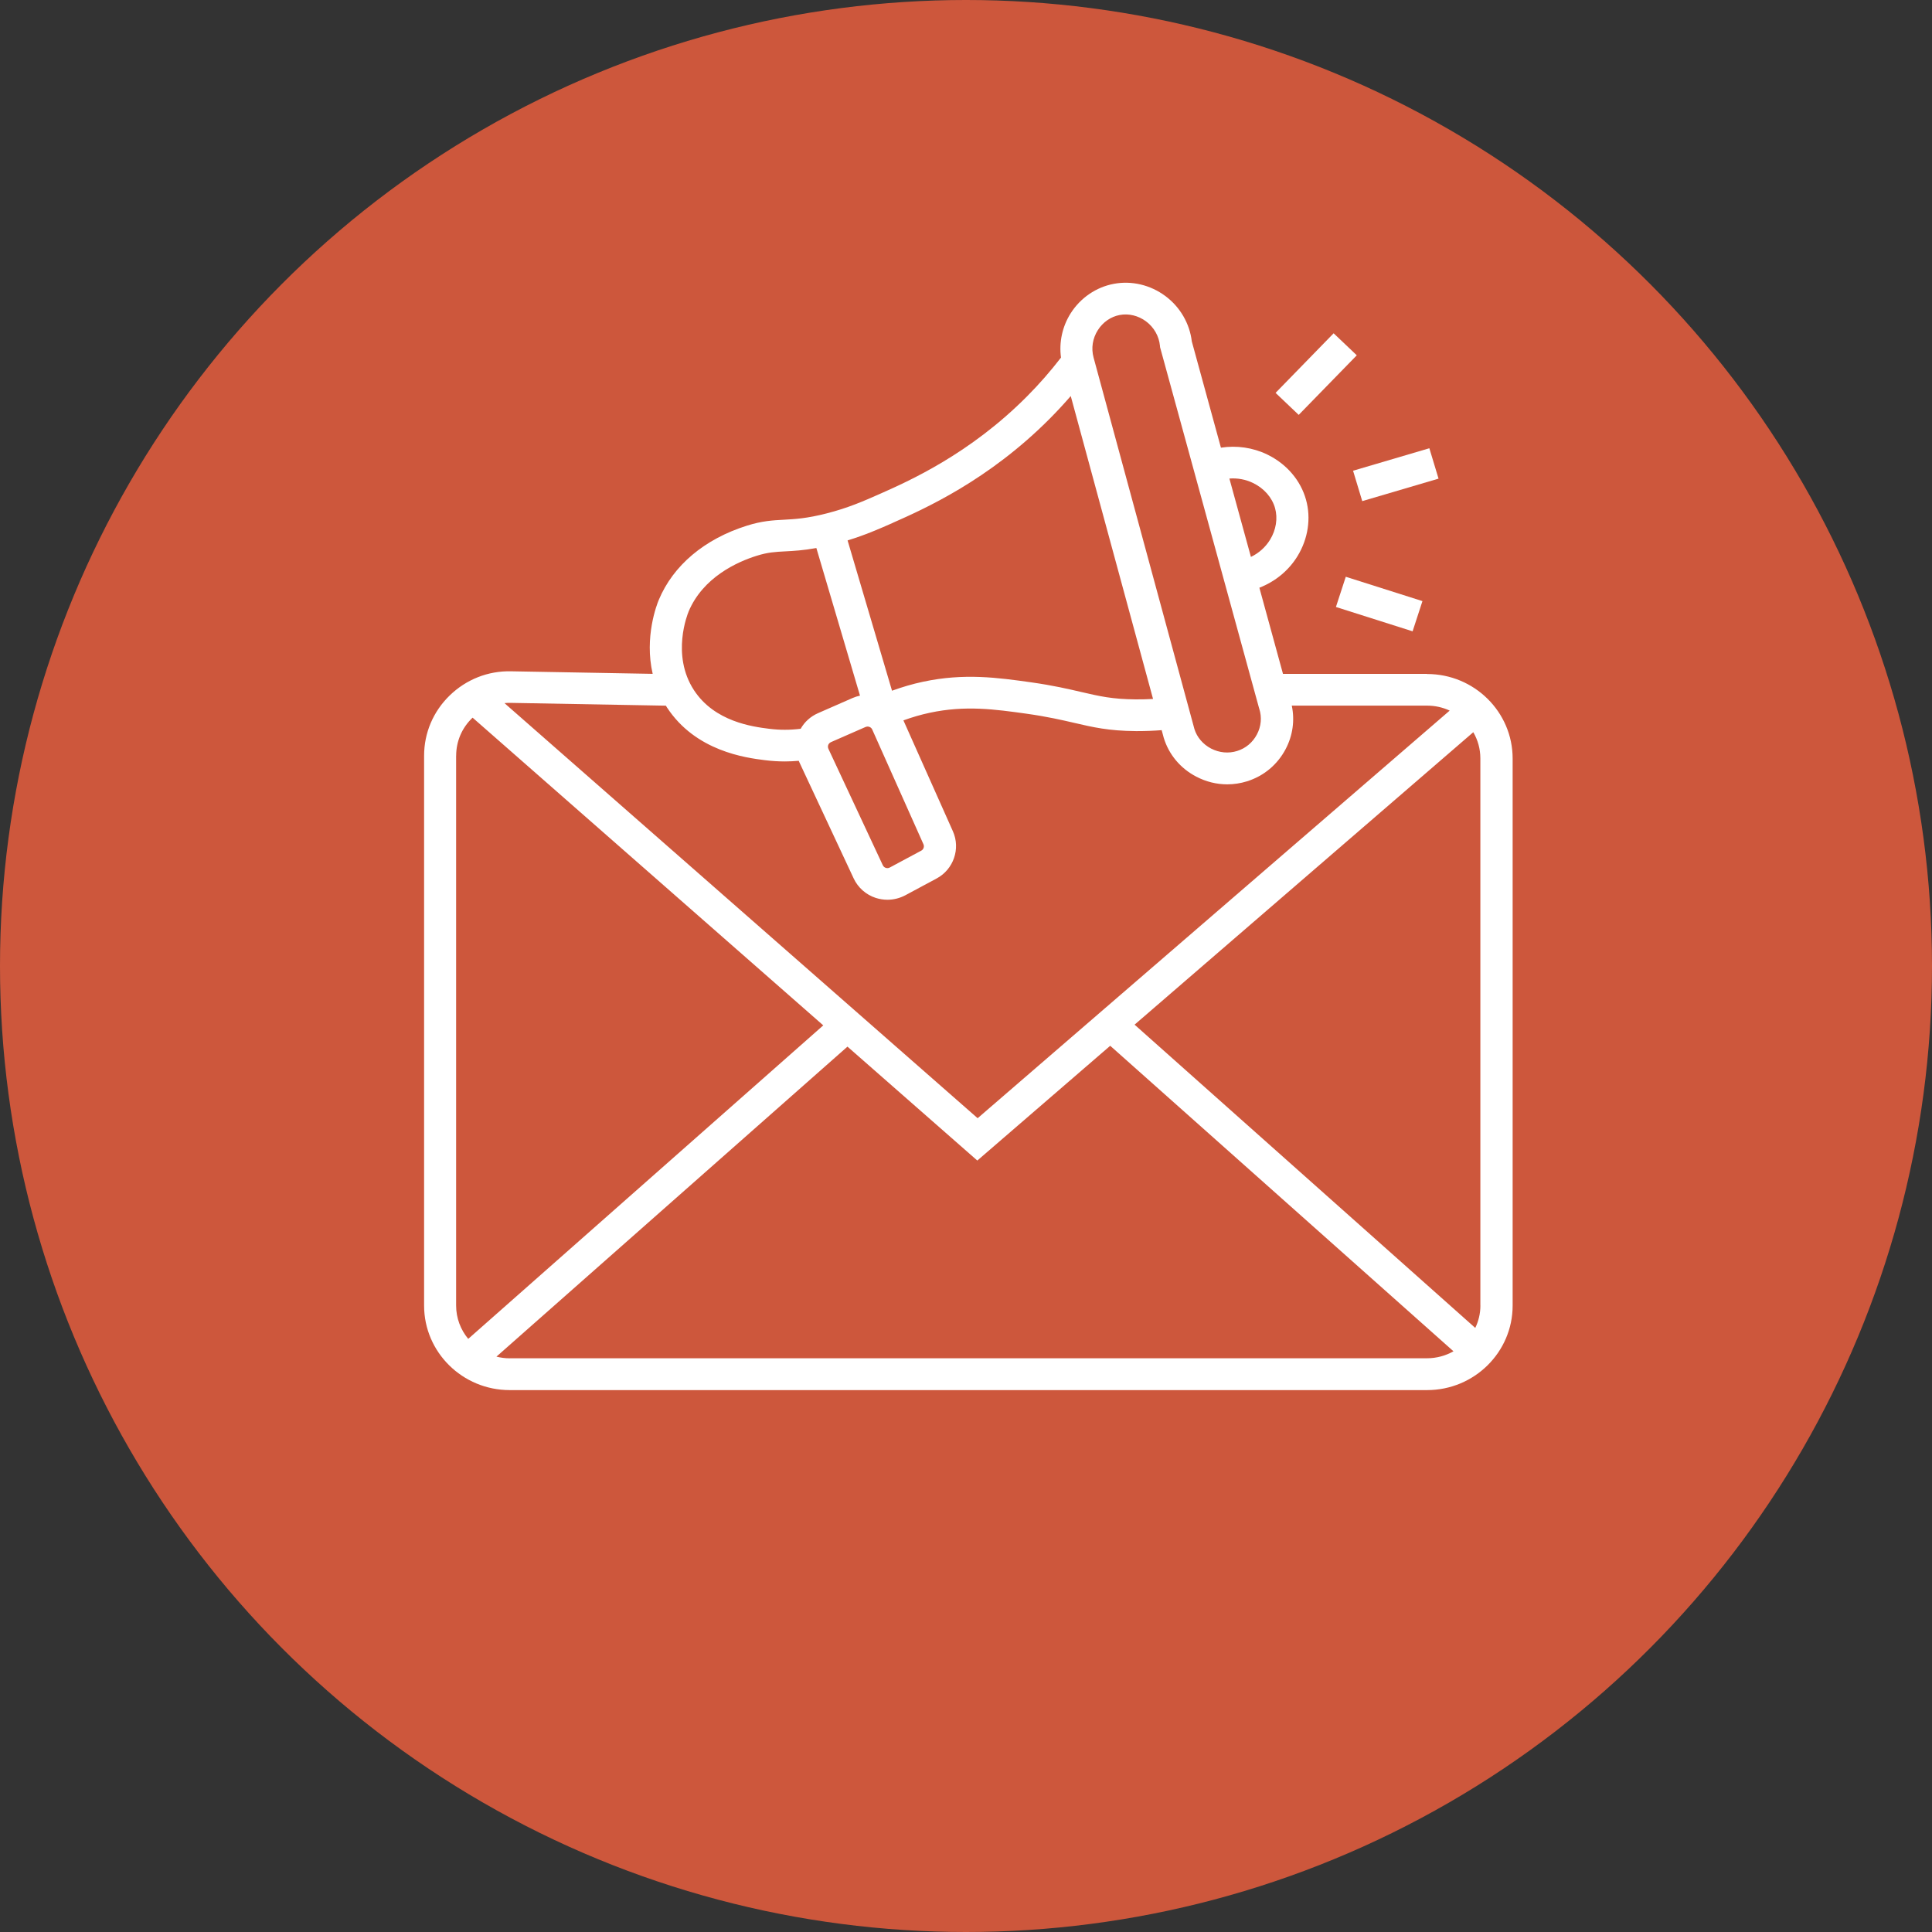 <svg xmlns="http://www.w3.org/2000/svg" width="82" height="82" viewBox="0 0 82 82" fill="none"><rect x="0" y="0" width="82" height="82" fill="#333333" stroke="none"/><circle cx="41" cy="41" r="41" fill="#CD573C"></circle><path d="M57.119 24.48L56.701 25.762L59.955 26.795L60.373 25.513L57.119 24.48Z" fill="white"></path><path d="M60.666 19.025L57.428 19.979L57.818 21.269L61.056 20.315L60.666 19.025Z" fill="white"></path><path d="M56.603 14.146L54.139 16.675L55.121 17.609L57.586 15.08L56.603 14.146Z" fill="white"></path><path d="M60.565 28.602H54.454L53.452 24.945C54.122 24.684 54.697 24.216 55.072 23.601C55.52 22.867 55.652 21.996 55.431 21.209C55.202 20.383 54.6 19.685 53.784 19.29C53.17 18.994 52.484 18.898 51.82 19.001L50.584 14.491C50.493 13.728 50.086 13.028 49.459 12.563C48.825 12.092 48.03 11.903 47.273 12.047C46.528 12.186 45.862 12.639 45.446 13.292C45.087 13.856 44.944 14.527 45.032 15.177C44.587 15.754 44.105 16.306 43.596 16.817C41.153 19.277 38.571 20.419 37.331 20.969C36.646 21.272 35.999 21.557 35.087 21.79C34.235 22.008 33.742 22.032 33.267 22.059C32.792 22.084 32.344 22.109 31.701 22.311C29.899 22.878 28.572 23.998 27.961 25.461C27.879 25.654 27.34 27.041 27.702 28.6L21.698 28.492C20.713 28.468 19.788 28.838 19.086 29.518C18.386 30.198 18 31.107 18 32.076V55.414C18 57.391 19.629 59 21.632 59H60.57C62.572 59 64.201 57.391 64.201 55.414V32.193C64.201 30.216 62.572 28.607 60.57 28.607L60.565 28.602ZM62.833 55.41C62.833 55.751 62.754 56.072 62.615 56.361L48.155 43.49L62.531 31.077C62.722 31.405 62.831 31.784 62.831 32.188V55.41H62.833ZM53.184 20.5C53.65 20.726 53.991 21.115 54.118 21.568C54.238 22.001 54.161 22.488 53.907 22.905C53.709 23.228 53.427 23.477 53.093 23.637L52.179 20.311C52.52 20.284 52.868 20.347 53.184 20.5ZM46.598 14.008C46.812 13.672 47.15 13.438 47.525 13.369C47.905 13.297 48.312 13.396 48.639 13.638C48.977 13.889 49.193 14.268 49.232 14.677L49.236 14.733L53.438 30.054L53.447 30.081C53.563 30.442 53.529 30.831 53.347 31.172C53.168 31.513 52.87 31.762 52.507 31.874C52.141 31.988 51.75 31.95 51.402 31.771C51.054 31.589 50.802 31.288 50.695 30.943L46.414 15.173C46.307 14.773 46.373 14.361 46.598 14.008ZM37.885 22.194C39.203 21.61 41.944 20.399 44.566 17.758C44.869 17.453 45.162 17.136 45.446 16.809L48.939 29.666C48.696 29.679 48.452 29.686 48.207 29.684C47.209 29.677 46.664 29.549 45.907 29.374C45.346 29.244 44.712 29.094 43.757 28.959C42.364 28.764 40.923 28.56 39.169 28.937C38.726 29.031 38.289 29.161 37.86 29.316L35.974 22.937C36.721 22.708 37.312 22.45 37.885 22.196V22.194ZM36.74 30.855C36.771 30.842 36.801 30.837 36.826 30.837C36.858 30.837 36.883 30.844 36.903 30.853C36.935 30.864 36.992 30.896 37.021 30.965L39.194 35.832C39.239 35.933 39.199 36.052 39.101 36.104L37.767 36.819C37.696 36.858 37.63 36.846 37.596 36.835C37.562 36.824 37.503 36.795 37.469 36.723L35.16 31.782C35.128 31.712 35.142 31.649 35.153 31.618C35.165 31.587 35.197 31.531 35.267 31.499L36.737 30.855H36.74ZM29.22 25.97C29.833 24.498 31.297 23.845 32.113 23.59C32.59 23.439 32.904 23.424 33.335 23.401C33.683 23.383 34.094 23.361 34.649 23.26L36.501 29.525C36.394 29.547 36.29 29.581 36.187 29.625L34.717 30.27C34.401 30.409 34.147 30.64 33.983 30.931C33.533 30.988 33.083 30.988 32.64 30.931C31.949 30.844 30.331 30.635 29.454 29.293C28.477 27.799 29.19 26.044 29.222 25.97H29.22ZM28.263 29.953C28.276 29.976 28.29 30 28.306 30.023C29.526 31.89 31.66 32.163 32.463 32.264C32.747 32.3 33.031 32.318 33.317 32.318C33.51 32.318 33.706 32.307 33.901 32.291C33.908 32.309 33.915 32.327 33.924 32.345L36.233 37.284C36.415 37.674 36.755 37.975 37.169 38.11C37.331 38.161 37.499 38.188 37.664 38.188C37.926 38.188 38.187 38.123 38.421 38L39.755 37.284C40.471 36.9 40.773 36.023 40.446 35.287L38.344 30.575C38.71 30.442 39.085 30.332 39.462 30.252C40.978 29.928 42.237 30.106 43.571 30.292C44.464 30.418 45.066 30.559 45.6 30.682C46.38 30.864 47.053 31.021 48.205 31.03C48.232 31.03 48.257 31.03 48.284 31.03C48.623 31.03 48.964 31.017 49.305 30.99L49.393 31.315C49.611 32.029 50.102 32.614 50.775 32.964C51.189 33.18 51.636 33.29 52.089 33.29C52.37 33.29 52.65 33.247 52.925 33.162C53.636 32.94 54.218 32.455 54.566 31.795C54.87 31.219 54.959 30.573 54.827 29.949H60.572C60.915 29.949 61.238 30.025 61.529 30.16L41.494 47.46L21.411 29.843C21.497 29.834 21.582 29.83 21.668 29.832L28.261 29.951L28.263 29.953ZM19.361 32.074C19.361 31.468 19.602 30.9 20.041 30.476C20.048 30.469 20.052 30.465 20.059 30.46L34.942 43.52L19.873 56.826C19.552 56.44 19.359 55.946 19.359 55.41V32.071L19.361 32.074ZM21.629 57.651C21.436 57.651 21.25 57.624 21.07 57.58L35.969 44.422L41.48 49.257L47.121 44.386L61.69 57.353C61.358 57.541 60.974 57.649 60.565 57.649H21.627L21.629 57.651Z" fill="white"></path></svg>